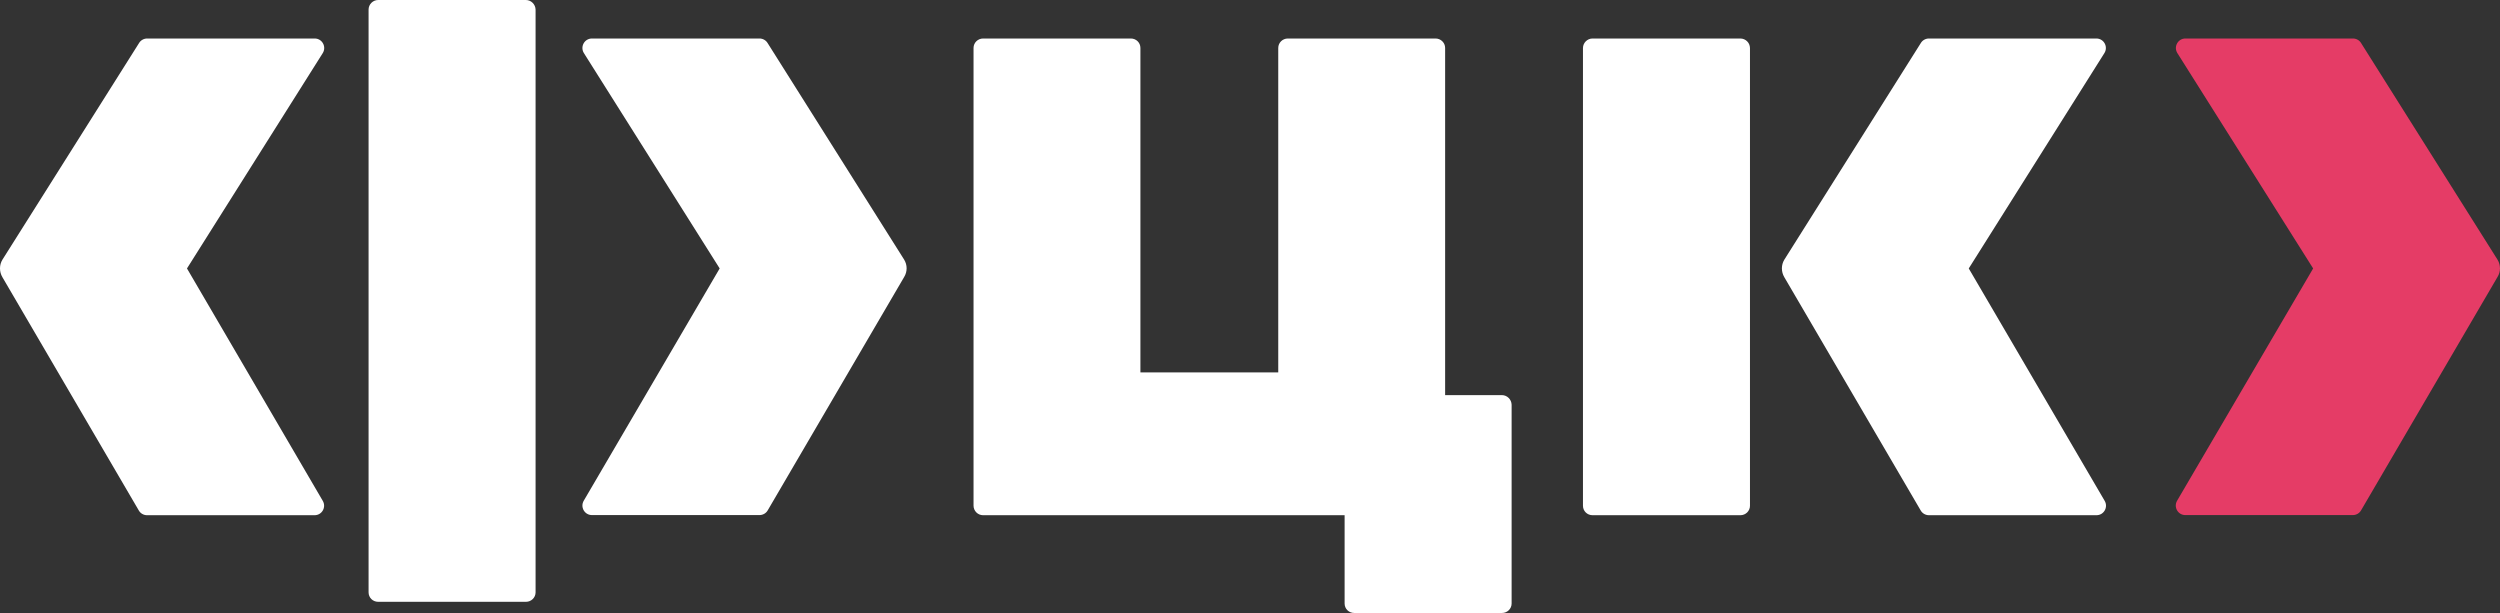 <?xml version="1.0" encoding="UTF-8"?> <svg xmlns="http://www.w3.org/2000/svg" xmlns:xlink="http://www.w3.org/1999/xlink" id="Слой_1" x="0px" y="0px" viewBox="0 0 190.26 46.65" style="enable-background:new 0 0 190.26 46.65;" xml:space="preserve" width="190.26" height="46.65"><rect x="0" y="0" width="190.26" height="46.65" fill="#333333" stroke="none"/> <style type="text/css" fill="#FFFFFF"> .st0{fill:#E53C66;} .st1{fill:#FFFFFF;} </style> <path class="st0" d="M166.31,39.2h12.75c0.25,0,0.49-0.13,0.62-0.35l10.39-17.77c0.25-0.4,0.25-0.91,0-1.32L179.69,3.28 c-0.13-0.22-0.37-0.35-0.62-0.35h-12.75c-0.57,0-0.91,0.62-0.62,1.1l10.34,16.4L165.69,38.1C165.4,38.59,165.75,39.2,166.31,39.2" fill="#E53C66"></path> <path class="st1" d="M149.83,20.43l10.33-16.4c0.29-0.48-0.05-1.1-0.62-1.1H146.8c-0.25,0-0.49,0.13-0.62,0.35l-10.39,16.49 c-0.24,0.4-0.24,0.91,0,1.32l10.39,17.77c0.13,0.22,0.37,0.35,0.62,0.35h12.75c0.57,0,0.91-0.62,0.62-1.1L149.83,20.43z" fill="#FFFFFF"></path> <path class="st1" d="M132.44,2.93H121.2c-0.4,0-0.73,0.33-0.73,0.73v34.83c0,0.4,0.32,0.72,0.73,0.72h11.25 c0.4,0,0.73-0.32,0.73-0.72V3.65C133.17,3.25,132.85,2.93,132.44,2.93" fill="#FFFFFF"></path> <path class="st1" d="M40.02,0H28.78c-0.4,0-0.73,0.33-0.73,0.73v44.35c0,0.4,0.32,0.72,0.73,0.72h11.25c0.4,0,0.73-0.32,0.73-0.72 V0.73C40.75,0.33,40.42,0,40.02,0" fill="#FFFFFF"></path> <path class="st1" d="M114.3,30.07h-4.32V3.65c0-0.4-0.33-0.72-0.73-0.72H98.01c-0.4,0-0.73,0.32-0.73,0.72v24.69H86.79V3.65 c0-0.4-0.32-0.72-0.73-0.72H74.82c-0.4,0-0.73,0.32-0.73,0.72v34.83c0,0.4,0.32,0.73,0.73,0.73h27.51v6.72 c0,0.4,0.32,0.72,0.73,0.72h11.25c0.4,0,0.73-0.32,0.73-0.72V30.8C115.03,30.4,114.7,30.07,114.3,30.07" fill="#FFFFFF"></path> <path class="st1" d="M23.95,2.93H11.2c-0.25,0-0.49,0.13-0.62,0.35L0.18,19.77c-0.24,0.4-0.24,0.91,0,1.32l10.39,17.77 c0.13,0.22,0.37,0.35,0.62,0.35h12.75c0.57,0,0.91-0.62,0.62-1.1L14.23,20.43l10.34-16.4C24.86,3.54,24.51,2.93,23.95,2.93" fill="#FFFFFF"></path> <path class="st1" d="M58.42,3.28c-0.13-0.22-0.37-0.35-0.62-0.35H45.05c-0.57,0-0.91,0.62-0.62,1.1l10.34,16.4L44.43,38.1 c-0.29,0.48,0.05,1.1,0.62,1.1H57.8c0.25,0,0.49-0.13,0.62-0.35l10.39-17.77c0.25-0.41,0.25-0.91,0-1.32L58.42,3.28z" fill="#FFFFFF"></path> </svg> 